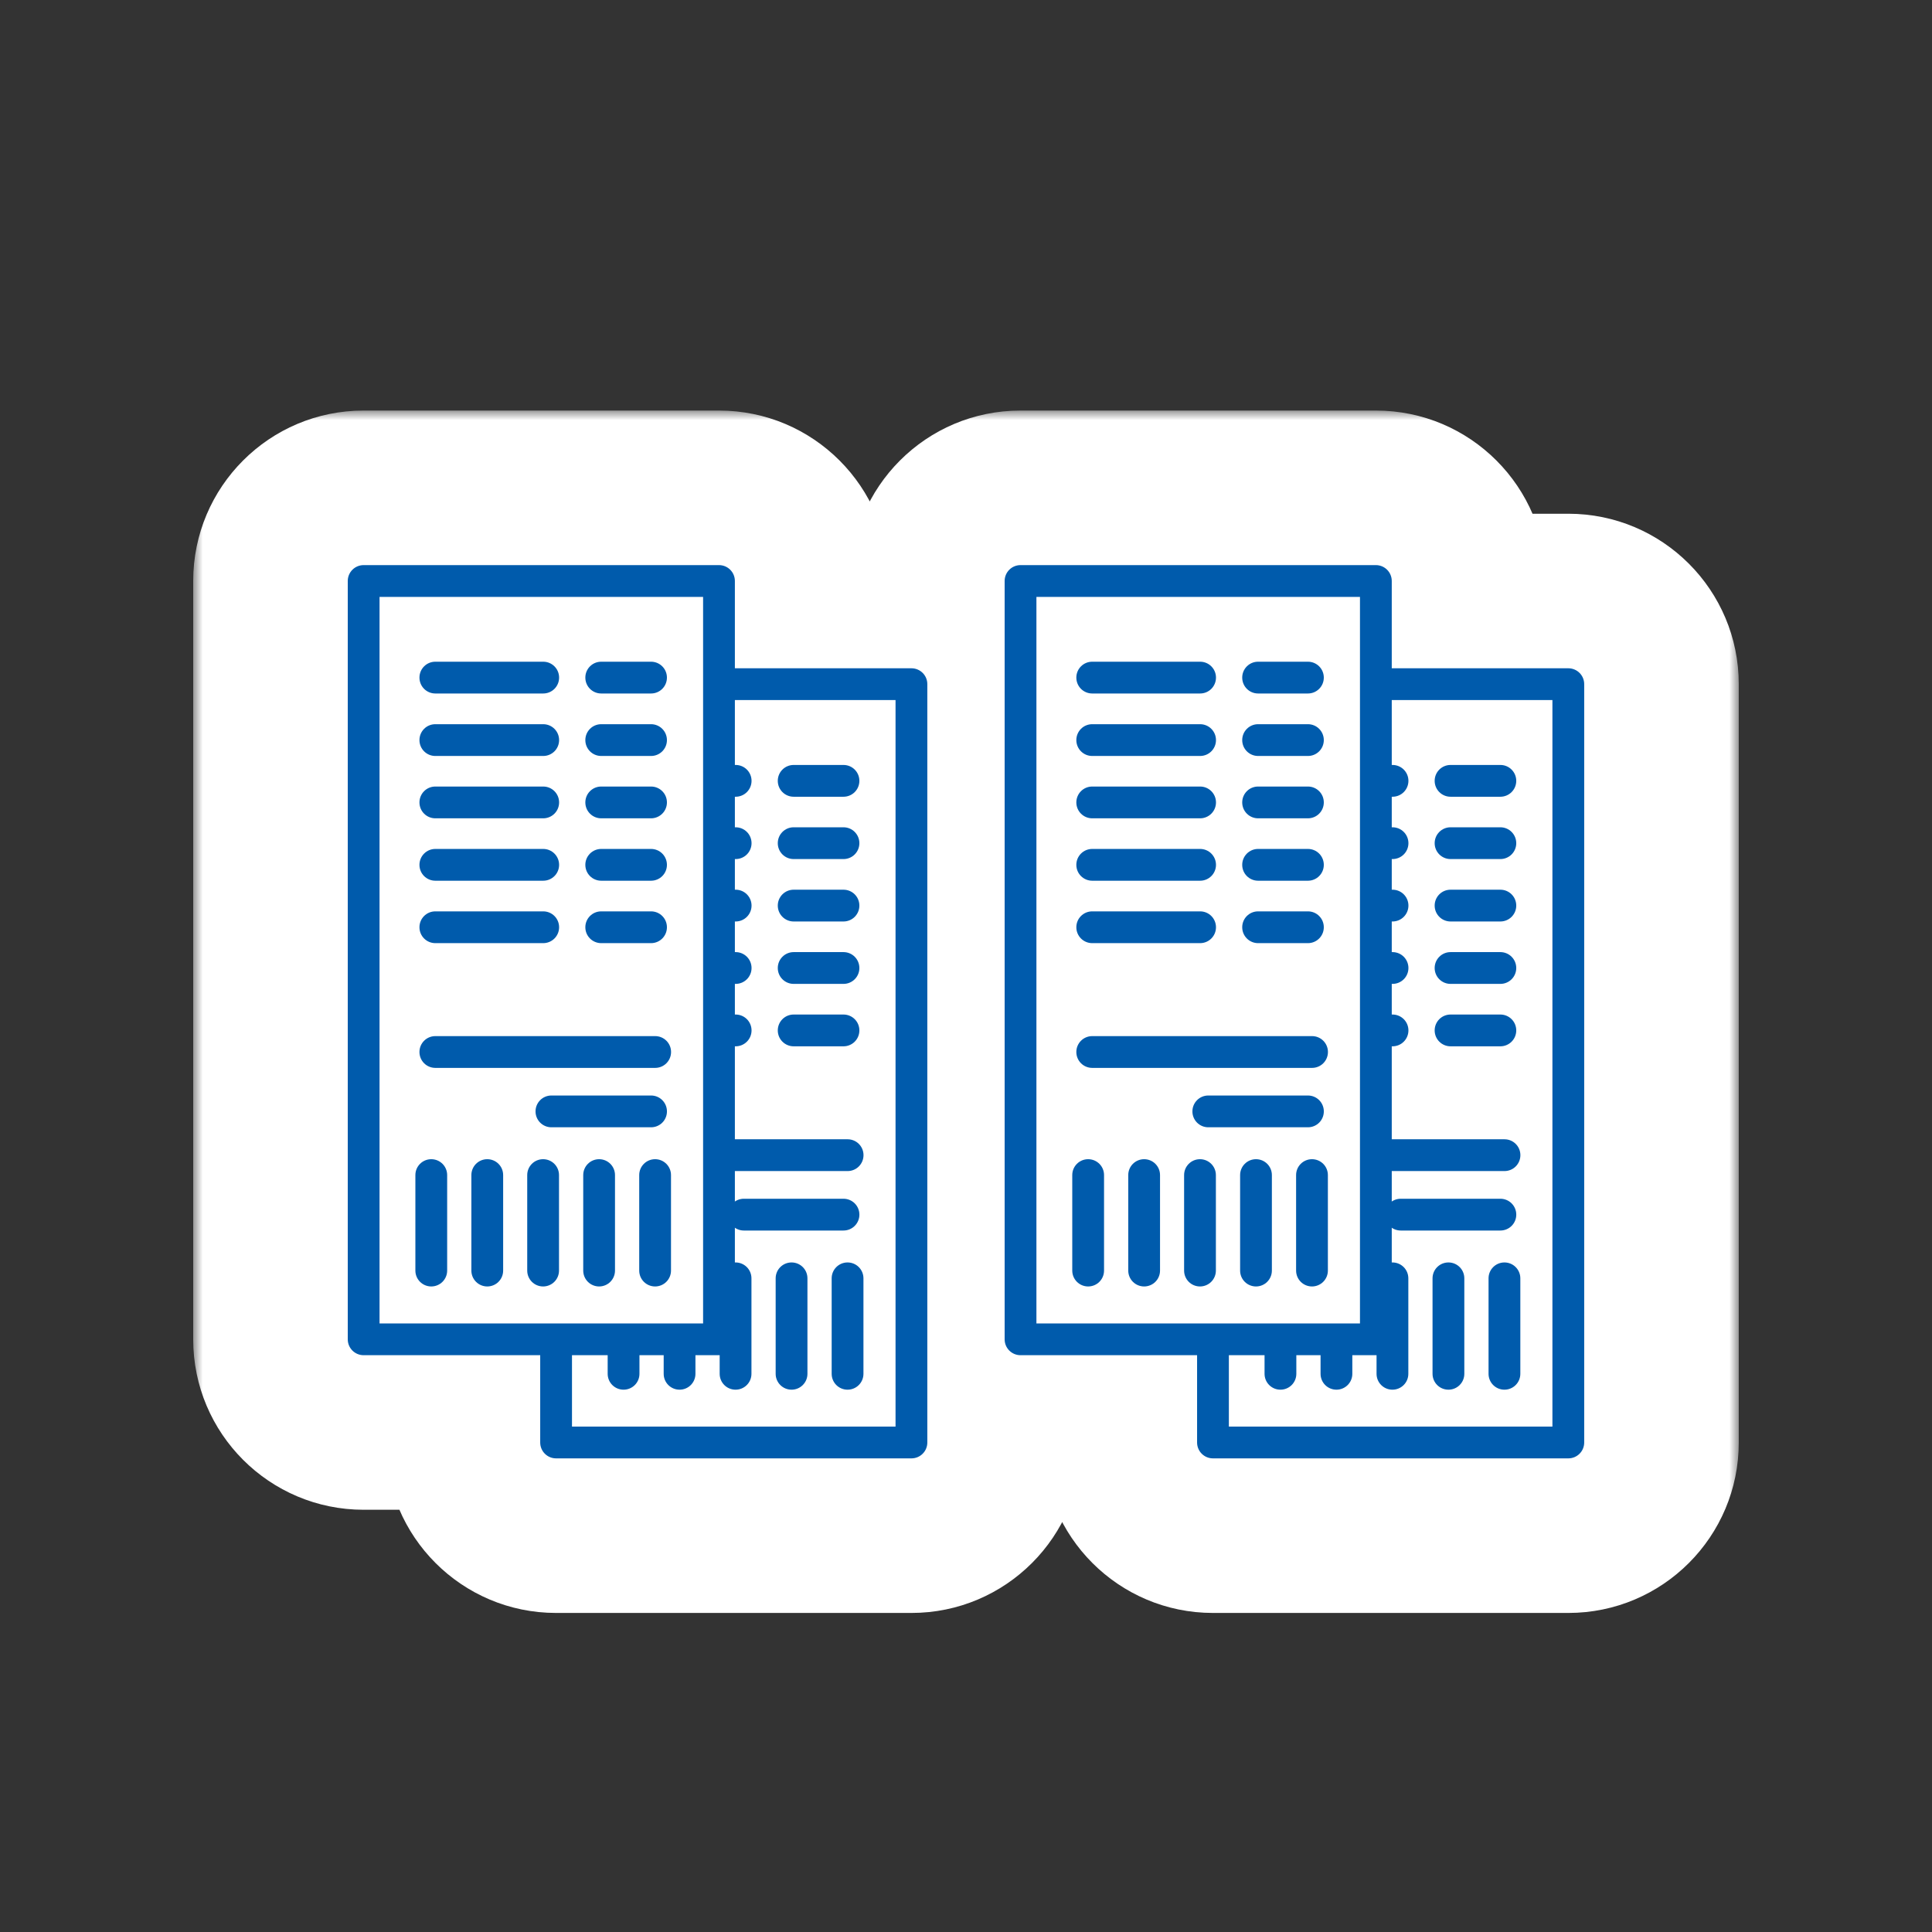<svg width="100" height="100" viewBox="0 0 100 100" fill="none" xmlns="http://www.w3.org/2000/svg">
<rect x="0" y="0" width="100" height="100" fill="#333333" stroke="none"/>
<mask id="path-1-outside-1_791_23918" maskUnits="userSpaceOnUse" x="10" y="21.25" width="80" height="63" fill="black">
<rect fill="white" x="10" y="21.25" width="80" height="63"/>
<path fill-rule="evenodd" clip-rule="evenodd" d="M18.822 70.145H27.961V74.664C27.961 75.119 28.328 75.486 28.783 75.486H47.176C47.631 75.486 47.998 75.119 47.998 74.664V35.413C47.998 34.958 47.631 34.591 47.176 34.591H38.037V30.072C38.037 29.617 37.67 29.25 37.215 29.25H18.822C18.367 29.25 18 29.617 18 30.072V69.323C18 69.778 18.367 70.145 18.822 70.145ZM62.783 75.486H81.176C81.631 75.486 81.998 75.119 81.998 74.664V35.413C81.998 34.958 81.631 34.591 81.176 34.591H72.037V30.072C72.037 29.617 71.67 29.25 71.215 29.25H52.822C52.367 29.25 52 29.617 52 30.072V69.323C52 69.778 52.367 70.145 52.822 70.145H61.961V74.664C61.961 75.119 62.328 75.486 62.783 75.486Z"/>
</mask>
<path fill-rule="evenodd" clip-rule="evenodd" d="M18.822 70.145H27.961V74.664C27.961 75.119 28.328 75.486 28.783 75.486H47.176C47.631 75.486 47.998 75.119 47.998 74.664V35.413C47.998 34.958 47.631 34.591 47.176 34.591H38.037V30.072C38.037 29.617 37.67 29.25 37.215 29.25H18.822C18.367 29.25 18 29.617 18 30.072V69.323C18 69.778 18.367 70.145 18.822 70.145ZM62.783 75.486H81.176C81.631 75.486 81.998 75.119 81.998 74.664V35.413C81.998 34.958 81.631 34.591 81.176 34.591H72.037V30.072C72.037 29.617 71.67 29.25 71.215 29.25H52.822C52.367 29.25 52 29.617 52 30.072V69.323C52 69.778 52.367 70.145 52.822 70.145H61.961V74.664C61.961 75.119 62.328 75.486 62.783 75.486Z" fill="white"/>
<path d="M27.961 70.145H35.961V62.145H27.961V70.145ZM38.037 34.591H30.037V42.591H38.037V34.591ZM72.037 34.591H64.037V42.591H72.037V34.591ZM61.961 70.145H69.961V62.145H61.961V70.145ZM27.961 62.145H18.822V78.145H27.961V62.145ZM35.961 74.664V70.145H19.961V74.664H35.961ZM28.783 67.486C32.747 67.486 35.961 70.7 35.961 74.664H19.961C19.961 79.537 23.91 83.486 28.783 83.486V67.486ZM47.176 67.486H28.783V83.486H47.176V67.486ZM39.998 74.664C39.998 70.7 43.213 67.486 47.176 67.486V83.486C52.049 83.486 55.998 79.537 55.998 74.664H39.998ZM39.998 35.413V74.664H55.998V35.413H39.998ZM47.176 42.591C43.213 42.591 39.998 39.376 39.998 35.413H55.998C55.998 30.54 52.049 26.591 47.176 26.591V42.591ZM38.037 42.591H47.176V26.591H38.037V42.591ZM30.037 30.072V34.591H46.037V30.072H30.037ZM37.215 37.25C33.252 37.25 30.037 34.036 30.037 30.072H46.037C46.037 25.199 42.088 21.25 37.215 21.25V37.25ZM18.822 37.25H37.215V21.25H18.822V37.25ZM26 30.072C26 34.036 22.786 37.25 18.822 37.25V21.25C13.949 21.25 10 25.199 10 30.072H26ZM26 69.323V30.072H10V69.323H26ZM18.822 62.145C22.786 62.145 26 65.36 26 69.323H10C10 74.196 13.949 78.145 18.822 78.145V62.145ZM81.176 67.486H62.783V83.486H81.176V67.486ZM73.998 74.664C73.998 70.7 77.213 67.486 81.176 67.486V83.486C86.049 83.486 89.998 79.537 89.998 74.664H73.998ZM73.998 35.413V74.664H89.998V35.413H73.998ZM81.176 42.591C77.213 42.591 73.998 39.376 73.998 35.413H89.998C89.998 30.54 86.049 26.591 81.176 26.591V42.591ZM72.037 42.591H81.176V26.591H72.037V42.591ZM64.037 30.072V34.591H80.037V30.072H64.037ZM71.215 37.25C67.252 37.25 64.037 34.036 64.037 30.072H80.037C80.037 25.199 76.088 21.25 71.215 21.25V37.25ZM52.822 37.25H71.215V21.25H52.822V37.25ZM60 30.072C60 34.036 56.786 37.25 52.822 37.25V21.25C47.949 21.25 44 25.199 44 30.072H60ZM60 69.323V30.072H44V69.323H60ZM52.822 62.145C56.786 62.145 60 65.36 60 69.323H44C44 74.196 47.949 78.145 52.822 78.145V62.145ZM61.961 62.145H52.822V78.145H61.961V62.145ZM69.961 74.664V70.145H53.961V74.664H69.961ZM62.783 67.486C66.747 67.486 69.961 70.7 69.961 74.664H53.961C53.961 79.537 57.91 83.486 62.783 83.486V67.486Z" fill="white" mask="url(#path-1-outside-1_791_23918)"/>
<path d="M47.174 35.414H28.781V74.664H47.174V35.414Z" fill="white"/>
<path d="M47.176 75.485H28.783C28.328 75.485 27.961 75.118 27.961 74.663V35.412C27.961 34.957 28.328 34.59 28.783 34.59H47.176C47.631 34.59 47.998 34.957 47.998 35.412V74.663C47.998 75.118 47.631 75.485 47.176 75.485ZM29.606 73.84H46.353V36.235H29.606V73.84Z" fill="#005BAC"/>
<path d="M43.659 41.239H41.08C40.625 41.239 40.258 40.871 40.258 40.416C40.258 39.961 40.625 39.594 41.08 39.594H43.659C44.114 39.594 44.481 39.961 44.481 40.416C44.481 40.871 44.114 41.239 43.659 41.239Z" fill="#005BAC"/>
<path d="M38.077 41.239H32.494C32.039 41.239 31.672 40.871 31.672 40.416C31.672 39.961 32.039 39.594 32.494 39.594H38.077C38.532 39.594 38.9 39.961 38.9 40.416C38.9 40.871 38.532 41.239 38.077 41.239Z" fill="#005BAC"/>
<path d="M43.659 44.465H41.08C40.625 44.465 40.258 44.098 40.258 43.643C40.258 43.188 40.625 42.82 41.08 42.82H43.659C44.114 42.82 44.481 43.188 44.481 43.643C44.481 44.098 44.114 44.465 43.659 44.465Z" fill="#005BAC"/>
<path d="M38.077 44.465H32.494C32.039 44.465 31.672 44.098 31.672 43.643C31.672 43.188 32.039 42.82 32.494 42.82H38.077C38.532 42.82 38.9 43.188 38.9 43.643C38.9 44.098 38.532 44.465 38.077 44.465Z" fill="#005BAC"/>
<path d="M43.659 47.696H41.08C40.625 47.696 40.258 47.328 40.258 46.873C40.258 46.418 40.625 46.051 41.08 46.051H43.659C44.114 46.051 44.481 46.418 44.481 46.873C44.481 47.328 44.114 47.696 43.659 47.696Z" fill="#005BAC"/>
<path d="M38.077 47.696H32.494C32.039 47.696 31.672 47.328 31.672 46.873C31.672 46.418 32.039 46.051 32.494 46.051H38.077C38.532 46.051 38.9 46.418 38.9 46.873C38.9 47.328 38.532 47.696 38.077 47.696Z" fill="#005BAC"/>
<path d="M43.659 50.926H41.08C40.625 50.926 40.258 50.559 40.258 50.104C40.258 49.649 40.625 49.281 41.08 49.281H43.659C44.114 49.281 44.481 49.649 44.481 50.104C44.481 50.559 44.114 50.926 43.659 50.926Z" fill="#005BAC"/>
<path d="M38.077 50.926H32.494C32.039 50.926 31.672 50.559 31.672 50.104C31.672 49.649 32.039 49.281 32.494 49.281H38.077C38.532 49.281 38.9 49.649 38.9 50.104C38.9 50.559 38.532 50.926 38.077 50.926Z" fill="#005BAC"/>
<path d="M43.659 54.157H41.08C40.625 54.157 40.258 53.789 40.258 53.334C40.258 52.879 40.625 52.512 41.08 52.512H43.659C44.114 52.512 44.481 52.879 44.481 53.334C44.481 53.789 44.114 54.157 43.659 54.157Z" fill="#005BAC"/>
<path d="M38.077 54.157H32.494C32.039 54.157 31.672 53.789 31.672 53.334C31.672 52.879 32.039 52.512 32.494 52.512H38.077C38.532 52.512 38.9 52.879 38.9 53.334C38.9 53.789 38.532 54.157 38.077 54.157Z" fill="#005BAC"/>
<path d="M43.873 60.614H32.494C32.039 60.614 31.672 60.246 31.672 59.791C31.672 59.336 32.039 58.969 32.494 58.969H43.873C44.328 58.969 44.695 59.336 44.695 59.791C44.695 60.246 44.328 60.614 43.873 60.614Z" fill="#005BAC"/>
<path d="M32.276 71.93C31.82 71.93 31.453 71.563 31.453 71.108V66.166C31.453 65.711 31.82 65.344 32.276 65.344C32.731 65.344 33.098 65.711 33.098 66.166V71.108C33.098 71.563 32.731 71.93 32.276 71.93Z" fill="#005BAC"/>
<path d="M35.174 71.93C34.719 71.93 34.352 71.563 34.352 71.108V66.166C34.352 65.711 34.719 65.344 35.174 65.344C35.629 65.344 35.996 65.711 35.996 66.166V71.108C35.996 71.563 35.629 71.93 35.174 71.93Z" fill="#005BAC"/>
<path d="M38.072 71.93C37.617 71.93 37.25 71.563 37.25 71.108V66.166C37.25 65.711 37.617 65.344 38.072 65.344C38.528 65.344 38.895 65.711 38.895 66.166V71.108C38.895 71.563 38.528 71.93 38.072 71.93Z" fill="#005BAC"/>
<path d="M40.971 71.93C40.516 71.93 40.148 71.563 40.148 71.108V66.166C40.148 65.711 40.516 65.344 40.971 65.344C41.426 65.344 41.793 65.711 41.793 66.166V71.108C41.793 71.563 41.426 71.93 40.971 71.93Z" fill="#005BAC"/>
<path d="M43.869 71.93C43.414 71.93 43.047 71.563 43.047 71.108V66.166C43.047 65.711 43.414 65.344 43.869 65.344C44.324 65.344 44.692 65.711 44.692 66.166V71.108C44.692 71.563 44.324 71.93 43.869 71.93Z" fill="#005BAC"/>
<path d="M43.659 63.692H38.502C38.047 63.692 37.68 63.324 37.68 62.869C37.68 62.414 38.047 62.047 38.502 62.047H43.659C44.114 62.047 44.482 62.414 44.482 62.869C44.482 63.324 44.114 63.692 43.659 63.692Z" fill="#005BAC"/>
<path d="M37.213 30.074H18.82V69.325H37.213V30.074Z" fill="white"/>
<path d="M37.215 70.145H18.822C18.367 70.145 18 69.778 18 69.323V30.072C18 29.617 18.367 29.25 18.822 29.25H37.215C37.67 29.25 38.037 29.617 38.037 30.072V69.323C38.037 69.778 37.67 70.145 37.215 70.145ZM19.645 68.5H36.392V30.895H19.645V68.5Z" fill="#005BAC"/>
<path d="M33.698 35.895H31.119C30.664 35.895 30.297 35.528 30.297 35.072C30.297 34.617 30.664 34.25 31.119 34.25H33.698C34.153 34.25 34.52 34.617 34.52 35.072C34.52 35.528 34.153 35.895 33.698 35.895Z" fill="#005BAC"/>
<path d="M28.116 35.895H22.533C22.078 35.895 21.711 35.528 21.711 35.072C21.711 34.617 22.078 34.25 22.533 34.25H28.116C28.572 34.25 28.939 34.617 28.939 35.072C28.939 35.528 28.572 35.895 28.116 35.895Z" fill="#005BAC"/>
<path d="M33.698 39.129H31.119C30.664 39.129 30.297 38.762 30.297 38.307C30.297 37.852 30.664 37.484 31.119 37.484H33.698C34.153 37.484 34.52 37.852 34.52 38.307C34.52 38.762 34.153 39.129 33.698 39.129Z" fill="#005BAC"/>
<path d="M28.116 39.129H22.533C22.078 39.129 21.711 38.762 21.711 38.307C21.711 37.852 22.078 37.484 22.533 37.484H28.116C28.572 37.484 28.939 37.852 28.939 38.307C28.939 38.762 28.572 39.129 28.116 39.129Z" fill="#005BAC"/>
<path d="M33.698 42.356H31.119C30.664 42.356 30.297 41.988 30.297 41.533C30.297 41.078 30.664 40.711 31.119 40.711H33.698C34.153 40.711 34.52 41.078 34.52 41.533C34.52 41.988 34.153 42.356 33.698 42.356Z" fill="#005BAC"/>
<path d="M28.116 42.356H22.533C22.078 42.356 21.711 41.988 21.711 41.533C21.711 41.078 22.078 40.711 22.533 40.711H28.116C28.572 40.711 28.939 41.078 28.939 41.533C28.939 41.988 28.572 42.356 28.116 42.356Z" fill="#005BAC"/>
<path d="M33.698 45.586H31.119C30.664 45.586 30.297 45.219 30.297 44.764C30.297 44.309 30.664 43.941 31.119 43.941H33.698C34.153 43.941 34.52 44.309 34.52 44.764C34.52 45.219 34.153 45.586 33.698 45.586Z" fill="#005BAC"/>
<path d="M28.116 45.586H22.533C22.078 45.586 21.711 45.219 21.711 44.764C21.711 44.309 22.078 43.941 22.533 43.941H28.116C28.572 43.941 28.939 44.309 28.939 44.764C28.939 45.219 28.572 45.586 28.116 45.586Z" fill="#005BAC"/>
<path d="M33.698 48.817H31.119C30.664 48.817 30.297 48.449 30.297 47.994C30.297 47.539 30.664 47.172 31.119 47.172H33.698C34.153 47.172 34.52 47.539 34.52 47.994C34.52 48.449 34.153 48.817 33.698 48.817Z" fill="#005BAC"/>
<path d="M28.116 48.817H22.533C22.078 48.817 21.711 48.449 21.711 47.994C21.711 47.539 22.078 47.172 22.533 47.172H28.116C28.572 47.172 28.939 47.539 28.939 47.994C28.939 48.449 28.572 48.817 28.116 48.817Z" fill="#005BAC"/>
<path d="M33.912 55.274H22.533C22.078 55.274 21.711 54.906 21.711 54.451C21.711 53.996 22.078 53.629 22.533 53.629H33.912C34.367 53.629 34.734 53.996 34.734 54.451C34.734 54.906 34.367 55.274 33.912 55.274Z" fill="#005BAC"/>
<path d="M22.322 66.587C21.867 66.587 21.5 66.219 21.5 65.764V60.822C21.5 60.367 21.867 60 22.322 60C22.777 60 23.145 60.367 23.145 60.822V65.764C23.145 66.219 22.777 66.587 22.322 66.587Z" fill="#005BAC"/>
<path d="M25.221 66.587C24.766 66.587 24.398 66.219 24.398 65.764V60.822C24.398 60.367 24.766 60 25.221 60C25.676 60 26.043 60.367 26.043 60.822V65.764C26.043 66.219 25.676 66.587 25.221 66.587Z" fill="#005BAC"/>
<path d="M28.111 66.587C27.656 66.587 27.289 66.219 27.289 65.764V60.822C27.289 60.367 27.656 60 28.111 60C28.567 60 28.934 60.367 28.934 60.822V65.764C28.934 66.219 28.567 66.587 28.111 66.587Z" fill="#005BAC"/>
<path d="M31.01 66.587C30.555 66.587 30.188 66.219 30.188 65.764V60.822C30.188 60.367 30.555 60 31.01 60C31.465 60 31.832 60.367 31.832 60.822V65.764C31.832 66.219 31.465 66.587 31.01 66.587Z" fill="#005BAC"/>
<path d="M33.908 66.587C33.453 66.587 33.086 66.219 33.086 65.764V60.822C33.086 60.367 33.453 60 33.908 60C34.363 60 34.731 60.367 34.731 60.822V65.764C34.731 66.219 34.363 66.587 33.908 66.587Z" fill="#005BAC"/>
<path d="M33.699 58.348H28.541C28.086 58.348 27.719 57.981 27.719 57.526C27.719 57.071 28.086 56.703 28.541 56.703H33.699C34.154 56.703 34.521 57.071 34.521 57.526C34.521 57.981 34.154 58.348 33.699 58.348Z" fill="#005BAC"/>
<path d="M81.174 35.414H62.781V74.664H81.174V35.414Z" fill="white"/>
<path d="M81.176 75.485H62.783C62.328 75.485 61.961 75.118 61.961 74.663V35.412C61.961 34.957 62.328 34.59 62.783 34.59H81.176C81.631 34.59 81.998 34.957 81.998 35.412V74.663C81.998 75.118 81.631 75.485 81.176 75.485ZM63.606 73.84H80.353V36.235H63.606V73.84Z" fill="#005BAC"/>
<path d="M77.659 41.239H75.08C74.625 41.239 74.258 40.871 74.258 40.416C74.258 39.961 74.625 39.594 75.08 39.594H77.659C78.114 39.594 78.481 39.961 78.481 40.416C78.481 40.871 78.114 41.239 77.659 41.239Z" fill="#005BAC"/>
<path d="M72.077 41.239H66.494C66.039 41.239 65.672 40.871 65.672 40.416C65.672 39.961 66.039 39.594 66.494 39.594H72.077C72.532 39.594 72.9 39.961 72.9 40.416C72.9 40.871 72.532 41.239 72.077 41.239Z" fill="#005BAC"/>
<path d="M77.659 44.465H75.08C74.625 44.465 74.258 44.098 74.258 43.643C74.258 43.188 74.625 42.82 75.08 42.82H77.659C78.114 42.82 78.481 43.188 78.481 43.643C78.481 44.098 78.114 44.465 77.659 44.465Z" fill="#005BAC"/>
<path d="M72.077 44.465H66.494C66.039 44.465 65.672 44.098 65.672 43.643C65.672 43.188 66.039 42.82 66.494 42.82H72.077C72.532 42.82 72.9 43.188 72.9 43.643C72.9 44.098 72.532 44.465 72.077 44.465Z" fill="#005BAC"/>
<path d="M77.659 47.696H75.08C74.625 47.696 74.258 47.328 74.258 46.873C74.258 46.418 74.625 46.051 75.08 46.051H77.659C78.114 46.051 78.481 46.418 78.481 46.873C78.481 47.328 78.114 47.696 77.659 47.696Z" fill="#005BAC"/>
<path d="M72.077 47.696H66.494C66.039 47.696 65.672 47.328 65.672 46.873C65.672 46.418 66.039 46.051 66.494 46.051H72.077C72.532 46.051 72.9 46.418 72.9 46.873C72.9 47.328 72.532 47.696 72.077 47.696Z" fill="#005BAC"/>
<path d="M77.659 50.926H75.08C74.625 50.926 74.258 50.559 74.258 50.104C74.258 49.649 74.625 49.281 75.08 49.281H77.659C78.114 49.281 78.481 49.649 78.481 50.104C78.481 50.559 78.114 50.926 77.659 50.926Z" fill="#005BAC"/>
<path d="M72.077 50.926H66.494C66.039 50.926 65.672 50.559 65.672 50.104C65.672 49.649 66.039 49.281 66.494 49.281H72.077C72.532 49.281 72.9 49.649 72.9 50.104C72.9 50.559 72.532 50.926 72.077 50.926Z" fill="#005BAC"/>
<path d="M77.659 54.157H75.08C74.625 54.157 74.258 53.789 74.258 53.334C74.258 52.879 74.625 52.512 75.08 52.512H77.659C78.114 52.512 78.481 52.879 78.481 53.334C78.481 53.789 78.114 54.157 77.659 54.157Z" fill="#005BAC"/>
<path d="M72.077 54.157H66.494C66.039 54.157 65.672 53.789 65.672 53.334C65.672 52.879 66.039 52.512 66.494 52.512H72.077C72.532 52.512 72.9 52.879 72.9 53.334C72.9 53.789 72.532 54.157 72.077 54.157Z" fill="#005BAC"/>
<path d="M77.873 60.614H66.494C66.039 60.614 65.672 60.246 65.672 59.791C65.672 59.336 66.039 58.969 66.494 58.969H77.873C78.328 58.969 78.695 59.336 78.695 59.791C78.695 60.246 78.328 60.614 77.873 60.614Z" fill="#005BAC"/>
<path d="M66.275 71.93C65.82 71.93 65.453 71.563 65.453 71.108V66.166C65.453 65.711 65.82 65.344 66.275 65.344C66.731 65.344 67.098 65.711 67.098 66.166V71.108C67.098 71.563 66.731 71.93 66.275 71.93Z" fill="#005BAC"/>
<path d="M69.174 71.93C68.719 71.93 68.352 71.563 68.352 71.108V66.166C68.352 65.711 68.719 65.344 69.174 65.344C69.629 65.344 69.996 65.711 69.996 66.166V71.108C69.996 71.563 69.629 71.93 69.174 71.93Z" fill="#005BAC"/>
<path d="M72.072 71.93C71.617 71.93 71.25 71.563 71.25 71.108V66.166C71.25 65.711 71.617 65.344 72.072 65.344C72.528 65.344 72.895 65.711 72.895 66.166V71.108C72.895 71.563 72.528 71.93 72.072 71.93Z" fill="#005BAC"/>
<path d="M74.971 71.93C74.516 71.93 74.148 71.563 74.148 71.108V66.166C74.148 65.711 74.516 65.344 74.971 65.344C75.426 65.344 75.793 65.711 75.793 66.166V71.108C75.793 71.563 75.426 71.93 74.971 71.93Z" fill="#005BAC"/>
<path d="M77.869 71.93C77.414 71.93 77.047 71.563 77.047 71.108V66.166C77.047 65.711 77.414 65.344 77.869 65.344C78.324 65.344 78.692 65.711 78.692 66.166V71.108C78.692 71.563 78.324 71.93 77.869 71.93Z" fill="#005BAC"/>
<path d="M77.659 63.692H72.502C72.047 63.692 71.68 63.324 71.68 62.869C71.68 62.414 72.047 62.047 72.502 62.047H77.659C78.115 62.047 78.482 62.414 78.482 62.869C78.482 63.324 78.115 63.692 77.659 63.692Z" fill="#005BAC"/>
<path d="M71.213 30.074H52.82V69.325H71.213V30.074Z" fill="white"/>
<path d="M71.215 70.145H52.822C52.367 70.145 52 69.778 52 69.323V30.072C52 29.617 52.367 29.25 52.822 29.25H71.215C71.67 29.25 72.037 29.617 72.037 30.072V69.323C72.037 69.778 71.67 70.145 71.215 70.145ZM53.645 68.5H70.392V30.895H53.645V68.5Z" fill="#005BAC"/>
<path d="M67.698 35.895H65.119C64.664 35.895 64.297 35.528 64.297 35.072C64.297 34.617 64.664 34.25 65.119 34.25H67.698C68.153 34.25 68.52 34.617 68.52 35.072C68.52 35.528 68.153 35.895 67.698 35.895Z" fill="#005BAC"/>
<path d="M62.117 35.895H56.533C56.078 35.895 55.711 35.528 55.711 35.072C55.711 34.617 56.078 34.25 56.533 34.25H62.117C62.572 34.25 62.939 34.617 62.939 35.072C62.939 35.528 62.572 35.895 62.117 35.895Z" fill="#005BAC"/>
<path d="M67.698 39.129H65.119C64.664 39.129 64.297 38.762 64.297 38.307C64.297 37.852 64.664 37.484 65.119 37.484H67.698C68.153 37.484 68.52 37.852 68.52 38.307C68.52 38.762 68.153 39.129 67.698 39.129Z" fill="#005BAC"/>
<path d="M62.117 39.129H56.533C56.078 39.129 55.711 38.762 55.711 38.307C55.711 37.852 56.078 37.484 56.533 37.484H62.117C62.572 37.484 62.939 37.852 62.939 38.307C62.939 38.762 62.572 39.129 62.117 39.129Z" fill="#005BAC"/>
<path d="M67.698 42.356H65.119C64.664 42.356 64.297 41.988 64.297 41.533C64.297 41.078 64.664 40.711 65.119 40.711H67.698C68.153 40.711 68.52 41.078 68.52 41.533C68.52 41.988 68.153 42.356 67.698 42.356Z" fill="#005BAC"/>
<path d="M62.117 42.356H56.533C56.078 42.356 55.711 41.988 55.711 41.533C55.711 41.078 56.078 40.711 56.533 40.711H62.117C62.572 40.711 62.939 41.078 62.939 41.533C62.939 41.988 62.572 42.356 62.117 42.356Z" fill="#005BAC"/>
<path d="M67.698 45.586H65.119C64.664 45.586 64.297 45.219 64.297 44.764C64.297 44.309 64.664 43.941 65.119 43.941H67.698C68.153 43.941 68.52 44.309 68.52 44.764C68.52 45.219 68.153 45.586 67.698 45.586Z" fill="#005BAC"/>
<path d="M62.117 45.586H56.533C56.078 45.586 55.711 45.219 55.711 44.764C55.711 44.309 56.078 43.941 56.533 43.941H62.117C62.572 43.941 62.939 44.309 62.939 44.764C62.939 45.219 62.572 45.586 62.117 45.586Z" fill="#005BAC"/>
<path d="M67.698 48.817H65.119C64.664 48.817 64.297 48.449 64.297 47.994C64.297 47.539 64.664 47.172 65.119 47.172H67.698C68.153 47.172 68.52 47.539 68.52 47.994C68.52 48.449 68.153 48.817 67.698 48.817Z" fill="#005BAC"/>
<path d="M62.117 48.817H56.533C56.078 48.817 55.711 48.449 55.711 47.994C55.711 47.539 56.078 47.172 56.533 47.172H62.117C62.572 47.172 62.939 47.539 62.939 47.994C62.939 48.449 62.572 48.817 62.117 48.817Z" fill="#005BAC"/>
<path d="M67.912 55.274H56.533C56.078 55.274 55.711 54.906 55.711 54.451C55.711 53.996 56.078 53.629 56.533 53.629H67.912C68.367 53.629 68.734 53.996 68.734 54.451C68.734 54.906 68.367 55.274 67.912 55.274Z" fill="#005BAC"/>
<path d="M56.322 66.587C55.867 66.587 55.5 66.219 55.5 65.764V60.822C55.5 60.367 55.867 60 56.322 60C56.778 60 57.145 60.367 57.145 60.822V65.764C57.145 66.219 56.778 66.587 56.322 66.587Z" fill="#005BAC"/>
<path d="M59.221 66.587C58.766 66.587 58.398 66.219 58.398 65.764V60.822C58.398 60.367 58.766 60 59.221 60C59.676 60 60.043 60.367 60.043 60.822V65.764C60.043 66.219 59.676 66.587 59.221 66.587Z" fill="#005BAC"/>
<path d="M62.111 66.587C61.656 66.587 61.289 66.219 61.289 65.764V60.822C61.289 60.367 61.656 60 62.111 60C62.566 60 62.934 60.367 62.934 60.822V65.764C62.934 66.219 62.566 66.587 62.111 66.587Z" fill="#005BAC"/>
<path d="M65.01 66.587C64.555 66.587 64.188 66.219 64.188 65.764V60.822C64.188 60.367 64.555 60 65.01 60C65.465 60 65.832 60.367 65.832 60.822V65.764C65.832 66.219 65.465 66.587 65.01 66.587Z" fill="#005BAC"/>
<path d="M67.908 66.587C67.453 66.587 67.086 66.219 67.086 65.764V60.822C67.086 60.367 67.453 60 67.908 60C68.363 60 68.731 60.367 68.731 60.822V65.764C68.731 66.219 68.363 66.587 67.908 66.587Z" fill="#005BAC"/>
<path d="M67.698 58.348H62.541C62.086 58.348 61.719 57.981 61.719 57.526C61.719 57.071 62.086 56.703 62.541 56.703H67.698C68.154 56.703 68.521 57.071 68.521 57.526C68.521 57.981 68.154 58.348 67.698 58.348Z" fill="#005BAC"/>
</svg>

